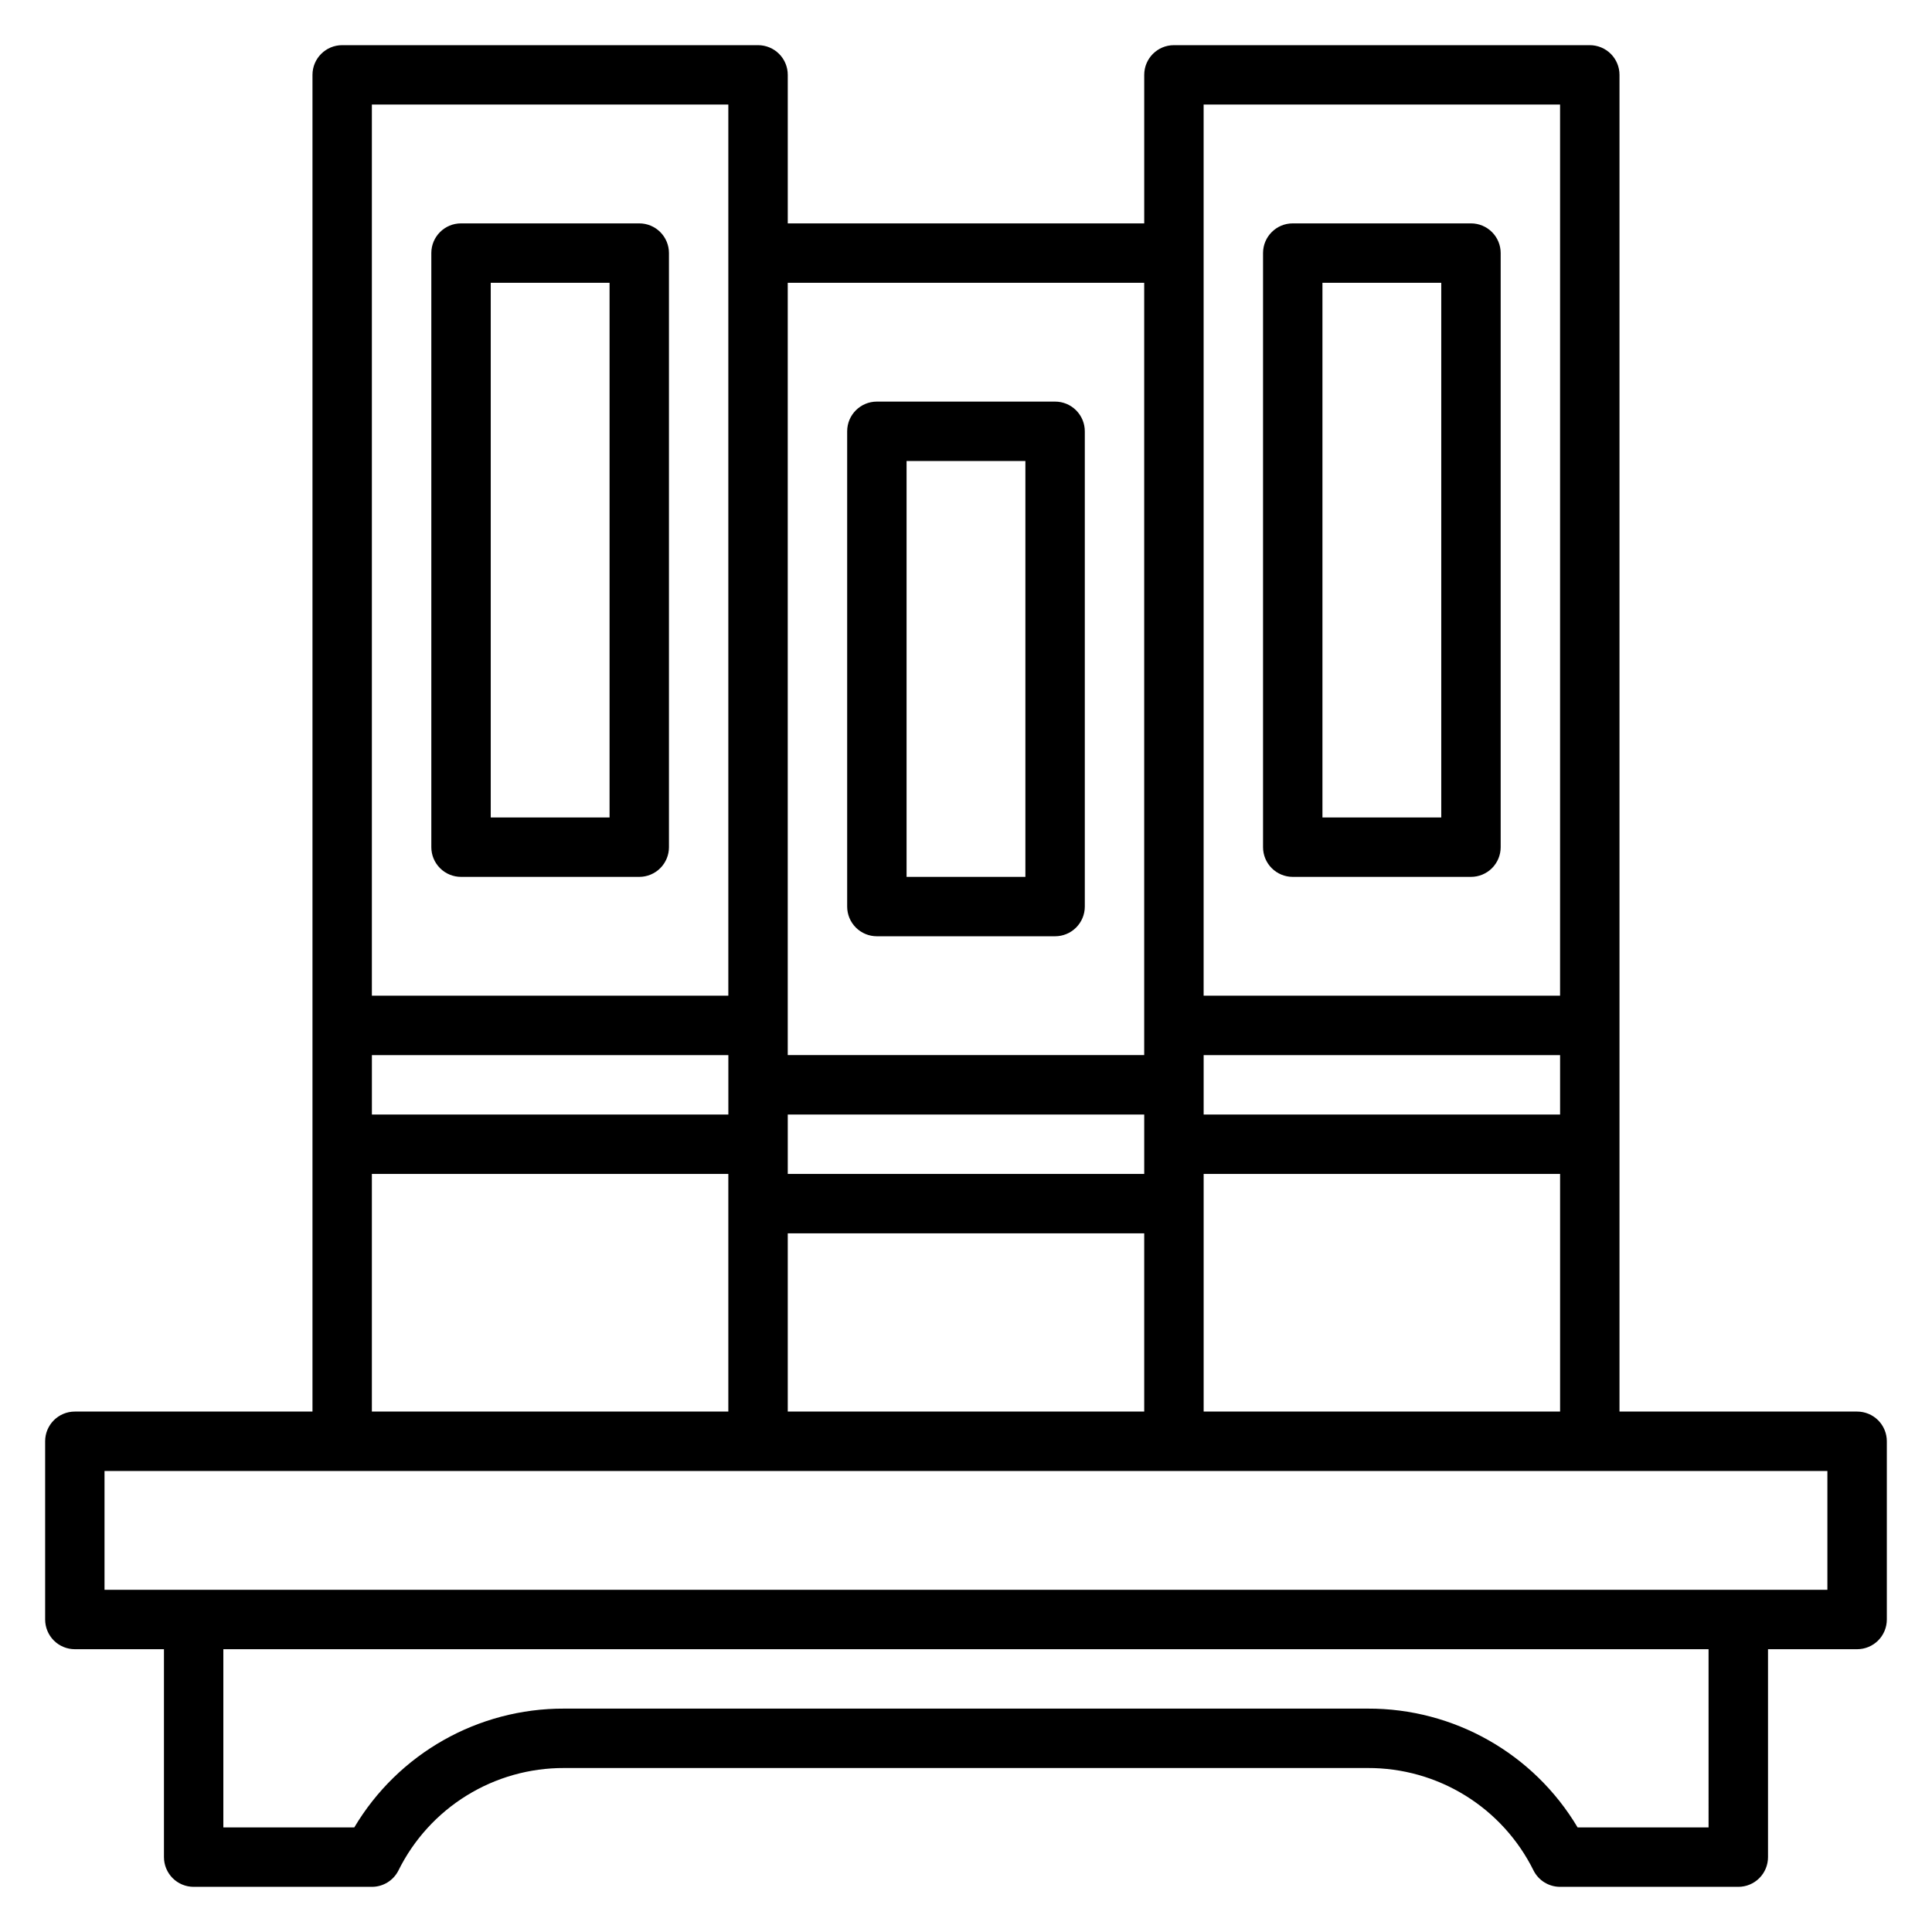 <?xml version="1.0" encoding="UTF-8"?>
<!-- Uploaded to: SVG Repo, www.svgrepo.com, Generator: SVG Repo Mixer Tools -->
<svg fill="#000000" width="800px" height="800px" version="1.1" viewBox="144 144 512 512" xmlns="http://www.w3.org/2000/svg">
 <g>
  <path d="m636.16 518.08h-62.977v-354.24c0-2.086-0.828-4.09-2.305-5.566-1.477-1.473-3.481-2.305-5.566-2.305h-110.21c-4.348 0-7.871 3.523-7.871 7.871v39.363h-94.465v-39.363c0-2.086-0.828-4.09-2.305-5.566-1.477-1.473-3.481-2.305-5.566-2.305h-110.21c-4.348 0-7.875 3.523-7.875 7.871v354.24h-62.977c-4.348 0-7.871 3.523-7.871 7.871v47.234c0 2.086 0.832 4.09 2.305 5.566 1.477 1.477 3.481 2.305 5.566 2.305h23.617v55.105c0 2.086 0.832 4.09 2.305 5.566 1.477 1.477 3.481 2.305 5.566 2.305h47.234c2.984 0 5.711-1.684 7.043-4.352 4.051-8.176 10.312-15.051 18.074-19.848 7.758-4.797 16.707-7.32 25.828-7.289h212.99c9.121-0.031 18.07 2.492 25.832 7.289 7.758 4.797 14.02 11.672 18.07 19.848 1.332 2.668 4.062 4.352 7.043 4.352h47.234c2.086 0 4.09-0.828 5.566-2.305 1.477-1.477 2.305-3.481 2.305-5.566v-55.105h23.617c2.086 0 4.09-0.828 5.566-2.305 1.477-1.477 2.305-3.481 2.305-5.566v-47.234c0-2.086-0.828-4.09-2.305-5.566-1.477-1.473-3.481-2.305-5.566-2.305zm-173.18 0v-62.977h94.461v62.977zm94.461-78.719h-94.461v-15.746h94.461zm-110.21 15.742h-94.465v-15.742h94.465zm-110.21-15.742h-94.465v-15.746h94.465zm15.742 31.488h94.465v47.23h-94.465zm204.67-299.14v236.16h-94.461v-236.16zm-110.21 47.23v204.67h-94.465v-204.67zm-110.21-47.23v236.16h-94.465v-236.16zm-94.465 283.39h94.465v62.977h-94.465zm354.24 173.19h-34.703c-11.66-19.594-32.805-31.566-55.605-31.488h-212.99c-22.797-0.078-43.945 11.895-55.605 31.488h-34.699v-47.234h393.6zm31.488-62.977h-456.58v-31.488h456.58z"/>
  <path d="m266.18 376.38h47.23c2.086 0 4.09-0.828 5.566-2.305 1.477-1.477 2.305-3.481 2.305-5.566v-157.44c0-2.09-0.828-4.09-2.305-5.566-1.477-1.477-3.481-2.305-5.566-2.305h-47.23c-4.348 0-7.875 3.523-7.875 7.871v157.44c0 2.086 0.832 4.09 2.309 5.566s3.477 2.305 5.566 2.305zm7.871-157.44h31.488v141.7h-31.488z"/>
  <path d="m486.59 376.38h47.234c2.086 0 4.09-0.828 5.566-2.305s2.305-3.481 2.305-5.566v-157.44c0-2.09-0.828-4.09-2.305-5.566-1.477-1.477-3.481-2.305-5.566-2.305h-47.234c-4.348 0-7.871 3.523-7.871 7.871v157.44c0 2.086 0.828 4.09 2.305 5.566 1.477 1.477 3.481 2.305 5.566 2.305zm7.871-157.44h31.488v141.7h-31.488z"/>
  <path d="m376.38 392.12h47.23c2.09 0 4.09-0.828 5.566-2.305 1.477-1.477 2.309-3.477 2.309-5.566v-125.95c0-2.086-0.832-4.09-2.309-5.566-1.477-1.477-3.477-2.305-5.566-2.305h-47.23c-4.348 0-7.871 3.523-7.871 7.871v125.95c0 2.09 0.828 4.09 2.305 5.566 1.477 1.477 3.477 2.305 5.566 2.305zm7.871-125.95h31.488v110.21h-31.488z"/>
 </g>
</svg>